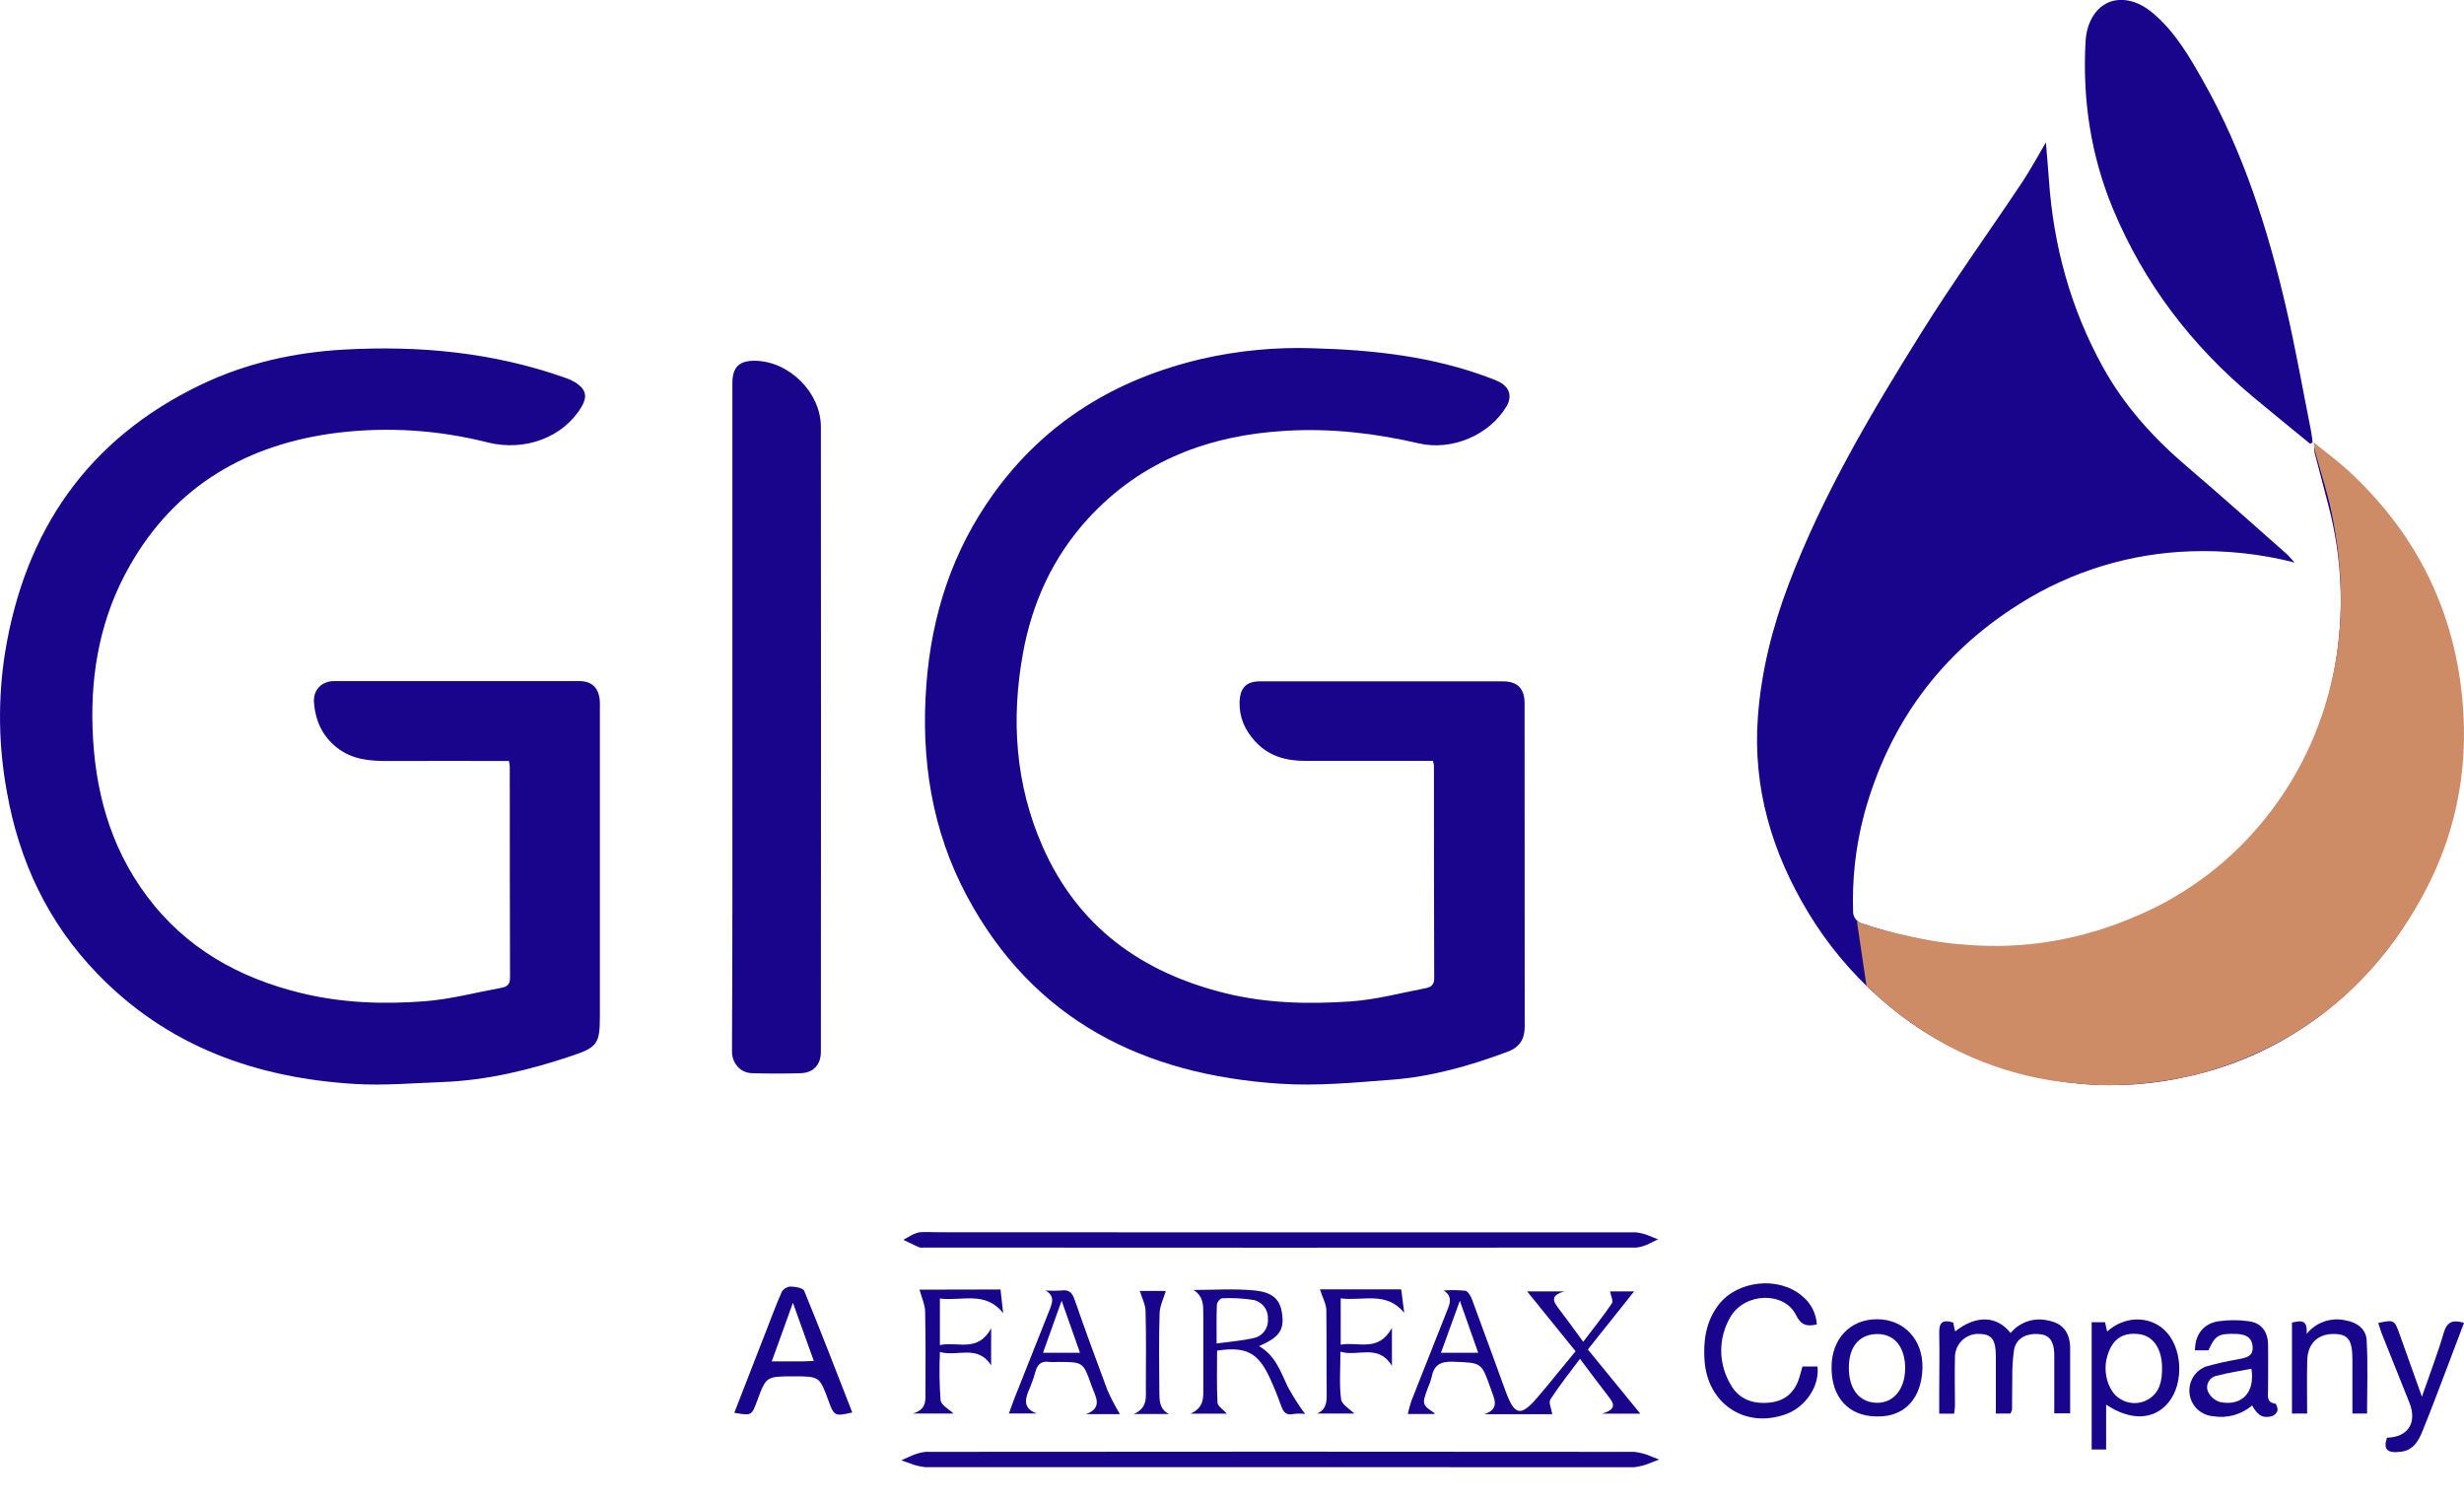 <svg width="151" height="92" viewBox="0 0 151 92" fill="none" xmlns="http://www.w3.org/2000/svg">
<g clip-path="url(#clip0_345_666)">
<path d="M141.992 27.322C143.132 28.4 144.342 29.414 145.397 30.57C148.072 33.476 149.844 37.103 150.495 41.005C151.366 46.101 150.649 50.959 148.069 55.514C146.465 58.383 144.23 60.846 141.534 62.717C139.297 64.271 136.779 65.373 134.122 65.961C131.957 66.462 129.726 66.619 127.512 66.425C122.828 65.984 118.664 64.269 115.108 61.091C113.43 59.601 111.986 57.865 110.823 55.943C108.592 52.252 107.402 48.279 107.728 43.923C107.937 41.131 108.615 38.448 109.601 35.841C111.68 30.347 114.661 25.324 117.754 20.373C119.703 17.253 121.858 14.266 123.901 11.202C124.4 10.455 124.828 9.657 125.378 8.726C125.447 9.576 125.511 10.257 125.557 10.939C125.831 15.043 126.891 18.922 128.887 22.525C130.199 24.891 131.981 26.854 134.031 28.6C136.081 30.347 138.112 32.17 140.146 33.962C140.278 34.084 140.399 34.234 140.619 34.474C138.538 33.942 136.392 33.711 134.247 33.788C130.549 33.908 126.949 35.008 123.813 36.978C118.947 40.012 115.768 44.34 114.248 49.87C113.717 51.859 113.487 53.916 113.566 55.972C113.587 56.098 113.637 56.217 113.712 56.319C113.788 56.421 113.886 56.504 113.999 56.561C116.13 57.294 118.339 57.772 120.582 57.985C123.976 58.321 127.4 57.807 130.547 56.488C134.645 54.848 138.094 51.902 140.363 48.103C141.739 45.846 142.672 43.346 143.112 40.737C143.673 37.506 143.533 34.192 142.702 31.021C142.417 29.935 142.13 28.85 141.851 27.763C141.835 27.661 141.828 27.558 141.832 27.455L141.992 27.322Z" fill="#19058B"/>
<path d="M31.188 46.638C28.71 46.638 26.291 46.625 23.865 46.638C22.703 46.646 21.585 46.572 20.623 45.799C19.738 45.09 19.325 44.15 19.241 43.053C19.183 42.285 19.711 41.74 20.476 41.74C25.48 41.735 30.483 41.735 35.487 41.74C36.254 41.74 36.668 42.123 36.753 42.886C36.767 43.084 36.77 43.284 36.762 43.483C36.762 49.764 36.762 56.046 36.762 62.328C36.762 63.959 36.585 64.189 35.06 64.701C32.479 65.569 29.853 66.211 27.118 66.313C25.339 66.38 23.544 66.538 21.779 66.433C15.711 66.071 10.263 64.136 5.948 59.654C2.945 56.545 1.171 52.791 0.419 48.513C-0.097 45.708 -0.136 42.835 0.306 40.016C1.522 32.516 5.378 26.91 12.286 23.59C15.065 22.252 18.022 21.596 21.109 21.423C25.719 21.168 30.226 21.598 34.601 23.14C34.869 23.226 35.125 23.349 35.36 23.504C35.922 23.903 35.993 24.334 35.641 24.927C34.528 26.798 32.185 27.687 29.881 27.114C26.887 26.352 23.779 26.15 20.712 26.518C15.192 27.203 10.753 29.729 7.942 34.69C6.202 37.747 5.559 41.078 5.67 44.566C5.787 48.33 6.705 51.844 8.994 54.909C11.376 58.107 14.63 59.927 18.436 60.857C20.939 61.47 23.49 61.559 26.033 61.362C27.611 61.24 29.166 60.822 30.732 60.537C31.072 60.474 31.261 60.321 31.255 59.921C31.24 55.607 31.244 51.294 31.24 46.981C31.229 46.866 31.212 46.751 31.188 46.638Z" fill="#19058B"/>
<path d="M87.807 46.63C85.169 46.63 82.569 46.63 79.969 46.63C78.778 46.63 77.719 46.327 76.893 45.407C76.283 44.725 75.933 43.945 75.966 43.015C75.994 42.163 76.363 41.759 77.209 41.756C79.392 41.756 81.575 41.756 83.757 41.756C86.534 41.756 89.314 41.756 92.096 41.756C92.989 41.756 93.429 42.189 93.43 43.096C93.43 49.71 93.432 56.324 93.437 62.938C93.437 63.705 93.094 64.195 92.4 64.452C90.1 65.312 87.743 65.985 85.293 66.171C83.017 66.345 80.715 66.57 78.448 66.417C70.128 65.874 63.348 62.562 59.255 54.916C57.102 50.891 56.424 46.526 56.769 41.974C57.091 37.694 58.363 33.767 60.872 30.278C64.048 25.853 68.4 23.224 73.643 21.994C75.875 21.485 78.163 21.265 80.451 21.342C84.148 21.443 87.807 21.838 91.304 23.164C91.51 23.236 91.712 23.322 91.907 23.419C92.522 23.75 92.674 24.318 92.318 24.912C91.273 26.664 88.976 27.647 86.943 27.172C84.271 26.548 81.567 26.241 78.831 26.399C74.118 26.665 69.946 28.218 66.682 31.781C64.529 34.133 63.25 36.931 62.685 40.057C61.954 44.102 62.224 48.075 63.884 51.858C66.048 56.797 69.973 59.612 75.111 60.874C77.637 61.494 80.21 61.548 82.772 61.373C84.306 61.268 85.817 60.858 87.341 60.567C87.642 60.509 87.893 60.4 87.892 59.968C87.875 55.611 87.88 51.253 87.876 46.895C87.862 46.804 87.839 46.716 87.807 46.63Z" fill="#19058B"/>
<path d="M44.882 43.933V23.494C44.882 22.5 45.295 22.093 46.281 22.109C48.371 22.145 50.305 24.063 50.306 26.16C50.315 38.92 50.315 51.683 50.306 64.451C50.306 65.249 49.856 65.747 49.068 65.771C48.076 65.803 47.082 65.799 46.092 65.771C45.336 65.751 44.856 65.121 44.858 64.442C44.895 57.603 44.882 50.773 44.882 43.933Z" fill="#19058B"/>
<path d="M141.57 27.197C140.416 26.25 139.258 25.311 138.11 24.355C134.319 21.202 131.403 17.388 129.496 12.819C128.126 9.529 127.611 6.089 127.808 2.535C127.888 1.106 128.71 0.065 129.847 2.02106e-05C130.707 -0.046 131.415 0.346 132.044 0.896C133.342 2.034 134.193 3.508 135.027 4.984C137.486 9.336 138.982 14.052 140.106 18.891C140.688 21.398 141.133 23.942 141.636 26.467C141.678 26.68 141.693 26.898 141.722 27.113L141.57 27.197Z" fill="#19058B"/>
<path d="M113.793 56.438C113.835 56.626 117.896 57.759 120.334 57.885C124.075 58.217 127.614 57.591 131.03 56.095C134.083 54.784 136.766 52.736 138.84 50.134C140.834 47.642 142.231 44.723 142.921 41.602C143.694 38.193 143.582 34.802 142.885 31.414C142.632 30.186 142.234 28.986 141.904 27.772C141.866 27.629 141.848 27.479 141.781 27.108C142.608 27.78 143.314 28.293 143.949 28.881C147.806 32.452 150.136 36.829 150.807 42.023C151.384 46.508 150.681 50.81 148.519 54.804C145.695 60.021 141.471 63.699 135.749 65.522C132.993 66.401 129.528 66.692 127.278 66.395C121.743 65.986 117.299 63.283 114.381 60.414" fill="#CD8C66"/>
<path d="M96.555 82.812C95.545 81.566 94.543 80.33 93.588 79.146H95.87C95.04 79.38 95.16 79.717 95.462 80.116C95.97 80.781 96.455 81.46 97.023 82.233C97.648 81.412 98.247 80.664 98.781 79.874C98.878 79.728 98.715 79.406 98.669 79.143H100.142L97.308 82.704L100.521 86.636H98.179C99.143 86.351 98.872 85.971 98.561 85.572C97.99 84.838 97.448 84.097 96.826 83.275C96.187 84.131 95.553 84.924 95.011 85.766C94.889 85.951 95.077 86.336 95.128 86.67H90.962C91.95 86.342 91.564 85.709 91.35 85.09C90.78 83.477 90.797 83.523 89.068 83.454C88.297 83.423 87.875 83.637 87.735 84.402C87.674 84.636 87.593 84.864 87.493 85.084C87.136 86.062 87.145 86.091 87.924 86.613C87.924 86.613 87.898 86.659 87.886 86.659H86.272C86.333 86.381 86.409 86.107 86.5 85.837C87.238 83.958 87.982 82.078 88.731 80.199C88.888 79.799 88.979 79.42 88.474 79.086C88.915 79.056 89.358 79.062 89.798 79.103C89.955 79.129 90.124 79.408 90.198 79.605C90.903 81.5 91.585 83.406 92.286 85.312C92.823 86.759 93.205 86.827 94.221 85.637C95 84.727 95.739 83.797 96.555 82.812ZM89.462 79.722L88.306 82.907H90.589C90.209 81.848 89.867 80.867 89.462 79.714V79.722Z" fill="#19058B"/>
<path d="M123.2 86.63H122.31V83.574C122.31 83.42 122.31 83.266 122.31 83.112C122.31 82.122 122.062 81.78 121.365 81.754C121.167 81.735 120.967 81.758 120.778 81.822C120.589 81.885 120.416 81.987 120.269 82.121C120.122 82.256 120.004 82.419 119.924 82.602C119.845 82.784 119.804 82.981 119.805 83.181C119.776 84.174 119.805 85.164 119.805 86.157C119.796 86.317 119.778 86.477 119.753 86.636H118.84V85.409C118.84 84.176 118.869 82.941 118.84 81.7C118.82 81.055 119.04 80.844 119.696 81.052C119.73 81.218 119.77 81.397 119.816 81.597C121.123 80.564 122.384 80.641 123.214 81.694C123.481 81.37 123.832 81.127 124.228 80.989C124.624 80.852 125.05 80.826 125.46 80.915C126.296 81.063 126.747 81.503 126.85 82.342C126.864 82.495 126.869 82.65 126.864 82.804V86.616H125.891V84.81C125.891 84.194 125.891 83.577 125.891 82.961C125.868 82.196 125.585 81.82 125.018 81.768C124.187 81.683 123.565 82.008 123.428 82.71C123.344 83.296 123.307 83.887 123.317 84.479C123.3 85.118 123.317 85.757 123.303 86.394C123.276 86.476 123.242 86.555 123.2 86.63Z" fill="#19058B"/>
<path d="M111.341 81.169C110.725 81.309 110.374 81.215 110.066 80.598C109.344 79.132 106.927 79.203 106.048 80.707C105.679 81.327 105.483 82.035 105.481 82.756C105.478 83.478 105.669 84.187 106.034 84.81C106.554 85.786 107.475 86.074 108.514 85.951C109.501 85.829 110.075 85.209 110.314 84.262C110.357 84.097 110.408 83.931 110.46 83.746H111.381C111.521 84.933 110.657 86.228 109.455 86.665C106.953 87.578 104.627 86.037 104.456 83.349C104.379 82.131 104.55 80.972 105.312 79.973C106.454 78.475 108.973 78.196 110.411 79.403C110.683 79.615 110.906 79.882 111.066 80.186C111.226 80.49 111.32 80.826 111.341 81.169Z" fill="#19058B"/>
<path d="M45 86.582C45.67 84.87 46.313 83.209 46.957 81.554C47.268 80.758 47.562 79.953 47.908 79.174C47.962 79.084 48.038 79.007 48.127 78.95C48.217 78.893 48.319 78.857 48.424 78.846C48.709 78.846 49.192 78.923 49.28 79.1C50.296 81.571 51.255 84.068 52.23 86.565C51.169 86.81 51.112 86.782 50.781 85.871C50.227 84.35 50.227 84.35 48.615 84.35C46.952 84.35 46.952 84.35 46.387 85.886C46.062 86.762 46.05 86.767 45 86.582ZM49.871 83.403C49.448 82.219 49.052 81.121 48.592 79.839C48.127 81.132 47.736 82.233 47.294 83.434H49.129C49.343 83.432 49.565 83.417 49.874 83.403H49.871Z" fill="#19058B"/>
<path d="M129.132 81.603C130.188 80.644 131.7 80.624 132.641 81.508C133.74 82.533 133.868 84.741 132.898 85.94C132.022 87.024 130.596 87.098 129.069 86.085V88.833H128.182V81.032H129.001C129.041 81.209 129.083 81.386 129.132 81.603ZM132.496 83.831C132.496 82.656 131.948 81.859 131.069 81.76C129.991 81.637 129.357 82.142 129.089 83.315C128.886 84.245 129.257 85.344 129.922 85.726C130.176 85.891 130.47 85.982 130.772 85.989C131.074 85.997 131.373 85.921 131.634 85.769C132.37 85.344 132.502 84.607 132.496 83.831Z" fill="#19058B"/>
<path d="M78.452 75.776C85.723 75.776 92.992 75.776 100.261 75.776C100.517 75.811 100.767 75.878 101.006 75.976C100.78 76.089 100.538 76.167 100.289 76.207C85.73 76.218 71.169 76.218 56.607 76.207C56.542 76.218 56.475 76.218 56.41 76.207C56.233 76.133 56.065 76.044 55.894 75.962C56.046 75.874 56.211 75.809 56.382 75.768C56.73 75.739 57.083 75.768 57.437 75.768L78.452 75.776Z" fill="#19058B" stroke="#19058B" stroke-width="0.5"/>
<path d="M78.461 89.666C71.213 89.666 63.966 89.666 56.718 89.666C56.437 89.633 56.16 89.567 55.894 89.469C56.157 89.35 56.437 89.268 56.724 89.227C71.196 89.212 85.67 89.212 100.144 89.227C100.437 89.264 100.725 89.338 101 89.447C100.725 89.556 100.437 89.631 100.144 89.669C92.915 89.673 85.688 89.672 78.461 89.666Z" fill="#19058B" stroke="#19058B" stroke-width="0.5"/>
<path d="M79.977 86.656C79.741 86.626 79.502 86.626 79.266 86.656C78.801 86.762 78.647 86.525 78.51 86.151C78.293 85.555 78.059 84.961 77.788 84.385C77.078 82.884 76.344 82.513 74.587 82.773C74.587 83.828 74.555 84.895 74.612 85.96C74.626 86.185 74.972 86.391 75.183 86.636H72.963C73.773 86.268 73.748 85.68 73.742 85.087C73.742 83.589 73.742 82.091 73.742 80.593C73.742 80.022 73.767 79.451 73.14 79.055C74.375 79.055 75.617 78.966 76.849 79.083C78.082 79.2 78.487 79.7 78.584 80.63C78.681 81.56 78.344 81.977 77.157 82.499C78.159 83.069 78.476 84.062 78.918 84.99C79.235 85.567 79.588 86.124 79.977 86.656ZM74.555 82.336C75.411 82.219 76.119 82.165 76.812 82.008C77.076 81.957 77.312 81.812 77.476 81.599C77.639 81.386 77.719 81.12 77.7 80.852C77.722 80.586 77.647 80.32 77.49 80.104C77.333 79.888 77.104 79.735 76.844 79.674C76.2 79.57 75.548 79.534 74.897 79.565C74.783 79.565 74.581 79.811 74.575 79.951C74.541 80.687 74.558 81.426 74.558 82.336H74.555Z" fill="#19058B"/>
<path d="M135.338 82.758H134.514C134.514 81.814 135.004 81.129 135.94 80.975C136.568 80.884 137.205 80.884 137.832 80.975C138.571 81.075 138.974 81.608 138.991 82.359C139.011 83.306 138.991 84.251 138.991 85.212C138.991 85.546 138.885 85.945 139.427 86.02C139.499 86.02 139.598 86.305 139.57 86.454C139.544 86.528 139.502 86.597 139.447 86.654C139.392 86.71 139.325 86.754 139.25 86.782C138.702 86.947 138.36 86.764 138.018 86.134C137.693 86.41 137.312 86.613 136.901 86.727C136.49 86.841 136.059 86.865 135.638 86.796C135.281 86.771 134.943 86.626 134.679 86.384C134.416 86.141 134.242 85.817 134.188 85.463C134.133 85.109 134.2 84.748 134.378 84.437C134.556 84.126 134.834 83.886 135.167 83.754C135.824 83.567 136.491 83.417 137.164 83.303C137.592 83.206 138.089 83.172 138.046 82.544C138.003 81.917 137.573 81.768 137.036 81.751C135.952 81.717 135.755 81.831 135.338 82.758ZM137.972 83.883C137.273 84.019 136.565 84.128 135.875 84.308C135.768 84.323 135.667 84.361 135.577 84.421C135.488 84.48 135.413 84.559 135.358 84.651C135.304 84.744 135.27 84.847 135.261 84.954C135.251 85.061 135.266 85.169 135.304 85.269C135.376 85.426 135.48 85.566 135.61 85.679C135.74 85.792 135.892 85.876 136.057 85.926C137.407 86.194 138.206 85.321 137.972 83.883Z" fill="#19058B"/>
<path d="M114.99 86.807C113.278 86.79 112.231 85.629 112.242 83.794C112.242 82.051 113.384 80.849 115.027 80.849C116.671 80.849 117.866 82.091 117.812 83.868C117.758 85.646 116.765 86.862 114.99 86.807ZM116.753 83.851C116.753 82.573 116.111 81.768 115.079 81.757C114.046 81.745 113.392 82.416 113.312 83.552C113.218 84.91 113.786 85.834 114.81 85.957C115.943 86.097 116.753 85.218 116.753 83.848V83.851Z" fill="#19058B"/>
<path d="M141.387 86.63H140.457V81.055C140.956 80.949 141.433 80.807 141.356 81.751C141.635 81.402 142.007 81.138 142.429 80.991C142.851 80.843 143.306 80.818 143.741 80.918C144.452 81.043 144.997 81.449 145.034 82.133C145.119 83.614 145.06 85.107 145.06 86.63H144.161V83.318C144.161 82.128 143.907 81.771 143.059 81.754C142.049 81.734 141.419 82.325 141.393 83.375C141.367 84.425 141.387 85.52 141.387 86.63Z" fill="#19058B"/>
<path d="M145.744 81.078C146.709 80.875 146.737 80.886 147.037 81.722C147.482 82.961 147.924 84.199 148.421 85.595C148.909 84.194 149.385 82.958 149.756 81.688C149.956 81.015 150.298 80.858 151 81.072L149.91 83.954C149.439 85.184 148.98 86.416 148.483 87.638C148.238 88.257 147.936 88.862 147.159 88.967C146.252 89.09 146.049 88.793 146.281 88.111C147.573 88.077 148.141 87.192 147.656 85.968C147.085 84.542 146.515 83.115 145.944 81.688C145.878 81.483 145.815 81.28 145.744 81.078Z" fill="#19058B"/>
<path d="M68.634 86.667H66.552C67.627 86.268 67.122 85.566 66.894 84.93C66.386 83.466 66.383 83.469 64.839 83.466C64.664 83.479 64.487 83.479 64.311 83.466C63.835 83.395 63.584 83.594 63.456 84.057C63.346 84.459 63.205 84.853 63.036 85.235C62.771 85.854 62.771 86.354 63.541 86.627H61.829C61.958 86.271 62.066 85.945 62.194 85.629C62.896 83.85 63.602 82.073 64.311 80.299C64.486 79.859 64.66 79.423 64.075 79.089C64.396 79.11 64.718 79.11 65.039 79.089C65.493 79.026 65.698 79.197 65.847 79.628C66.497 81.49 67.171 83.347 67.867 85.198C68.092 85.703 68.348 86.194 68.634 86.667ZM66.186 82.907C65.815 81.857 65.47 80.872 65.059 79.714C64.637 80.895 64.283 81.882 63.918 82.907H66.186Z" fill="#19058B"/>
<path d="M61.315 79.026C61.364 79.466 61.418 79.973 61.475 80.478C60.391 79.089 58.936 79.757 57.6 79.58V82.433C58.682 82.202 59.926 82.91 60.739 81.409V83.669C59.883 82.37 58.673 83.172 57.6 82.855C57.557 83.84 57.57 84.826 57.64 85.809C57.68 86.123 58.179 86.379 58.434 86.63H55.945C56.716 86.391 56.721 85.928 56.716 85.432C56.716 83.757 56.733 82.082 56.696 80.407C56.696 79.982 56.49 79.551 56.35 79.037L61.315 79.026Z" fill="#19058B"/>
<path d="M80.89 79.018H85.869L86.054 80.459C84.962 79.109 83.509 79.748 82.162 79.571V82.41C83.227 82.205 84.459 82.904 85.301 81.383V83.697C84.445 82.333 83.238 83.161 82.145 82.841C82.145 83.917 82.068 84.838 82.185 85.752C82.231 86.085 82.733 86.362 82.993 86.63H80.71C81.298 86.379 81.309 85.9 81.303 85.372C81.284 83.677 81.303 81.979 81.281 80.284C81.269 79.905 81.049 79.525 80.89 79.018Z" fill="#19058B"/>
<path d="M71.639 86.659H69.48C70.335 86.279 70.219 85.652 70.221 85.067C70.221 83.503 70.247 81.942 70.204 80.379C70.204 79.956 69.976 79.54 69.85 79.115H71.445C71.317 79.557 71.077 80.019 71.063 80.49C71.015 82.094 71.035 83.703 71.049 85.309C71.055 85.811 71.037 86.354 71.639 86.659Z" fill="#19058B"/>
<path d="M89.461 79.714C89.866 80.855 90.209 81.848 90.577 82.898H88.294L89.461 79.714Z" />
<path d="M49.873 83.403C49.554 83.417 49.343 83.432 49.132 83.435H47.297C47.731 82.233 48.13 81.132 48.595 79.839C49.055 81.115 49.451 82.219 49.873 83.403Z"/>
<path d="M132.496 83.831C132.496 84.607 132.37 85.344 131.64 85.769C131.378 85.921 131.08 85.997 130.778 85.989C130.475 85.982 130.181 85.891 129.928 85.726C129.263 85.344 128.892 84.245 129.094 83.315C129.354 82.142 129.996 81.637 131.075 81.76C131.948 81.859 132.493 82.656 132.496 83.831Z" />
<path d="M74.558 82.336C74.558 81.426 74.541 80.687 74.573 79.951C74.573 79.811 74.781 79.565 74.895 79.565C75.546 79.534 76.198 79.57 76.841 79.674C77.101 79.735 77.331 79.888 77.488 80.104C77.645 80.32 77.719 80.586 77.697 80.852C77.716 81.12 77.637 81.386 77.473 81.599C77.31 81.812 77.073 81.958 76.81 82.008C76.122 82.165 75.403 82.219 74.558 82.336Z" />
<path d="M137.972 83.883C138.206 85.309 137.401 86.194 136.072 85.926C135.907 85.876 135.754 85.792 135.624 85.679C135.494 85.566 135.39 85.426 135.318 85.269C135.281 85.169 135.266 85.061 135.275 84.954C135.285 84.847 135.318 84.744 135.373 84.651C135.428 84.559 135.502 84.48 135.592 84.421C135.681 84.361 135.783 84.323 135.889 84.308C136.565 84.128 137.273 84.019 137.972 83.883Z" />
<path d="M116.754 83.848C116.754 85.218 115.944 86.097 114.811 85.954C113.787 85.823 113.219 84.907 113.313 83.549C113.393 82.407 114.055 81.74 115.079 81.754C116.103 81.768 116.754 82.57 116.754 83.848Z"/>
<path d="M66.187 82.907H63.904C64.272 81.882 64.626 80.895 65.046 79.714C65.471 80.872 65.83 81.857 66.187 82.907Z" />
</g>
<defs>
<clipPath id="clip0_345_666">
<rect width="151" height="92" />
</clipPath>
</defs>
</svg>
